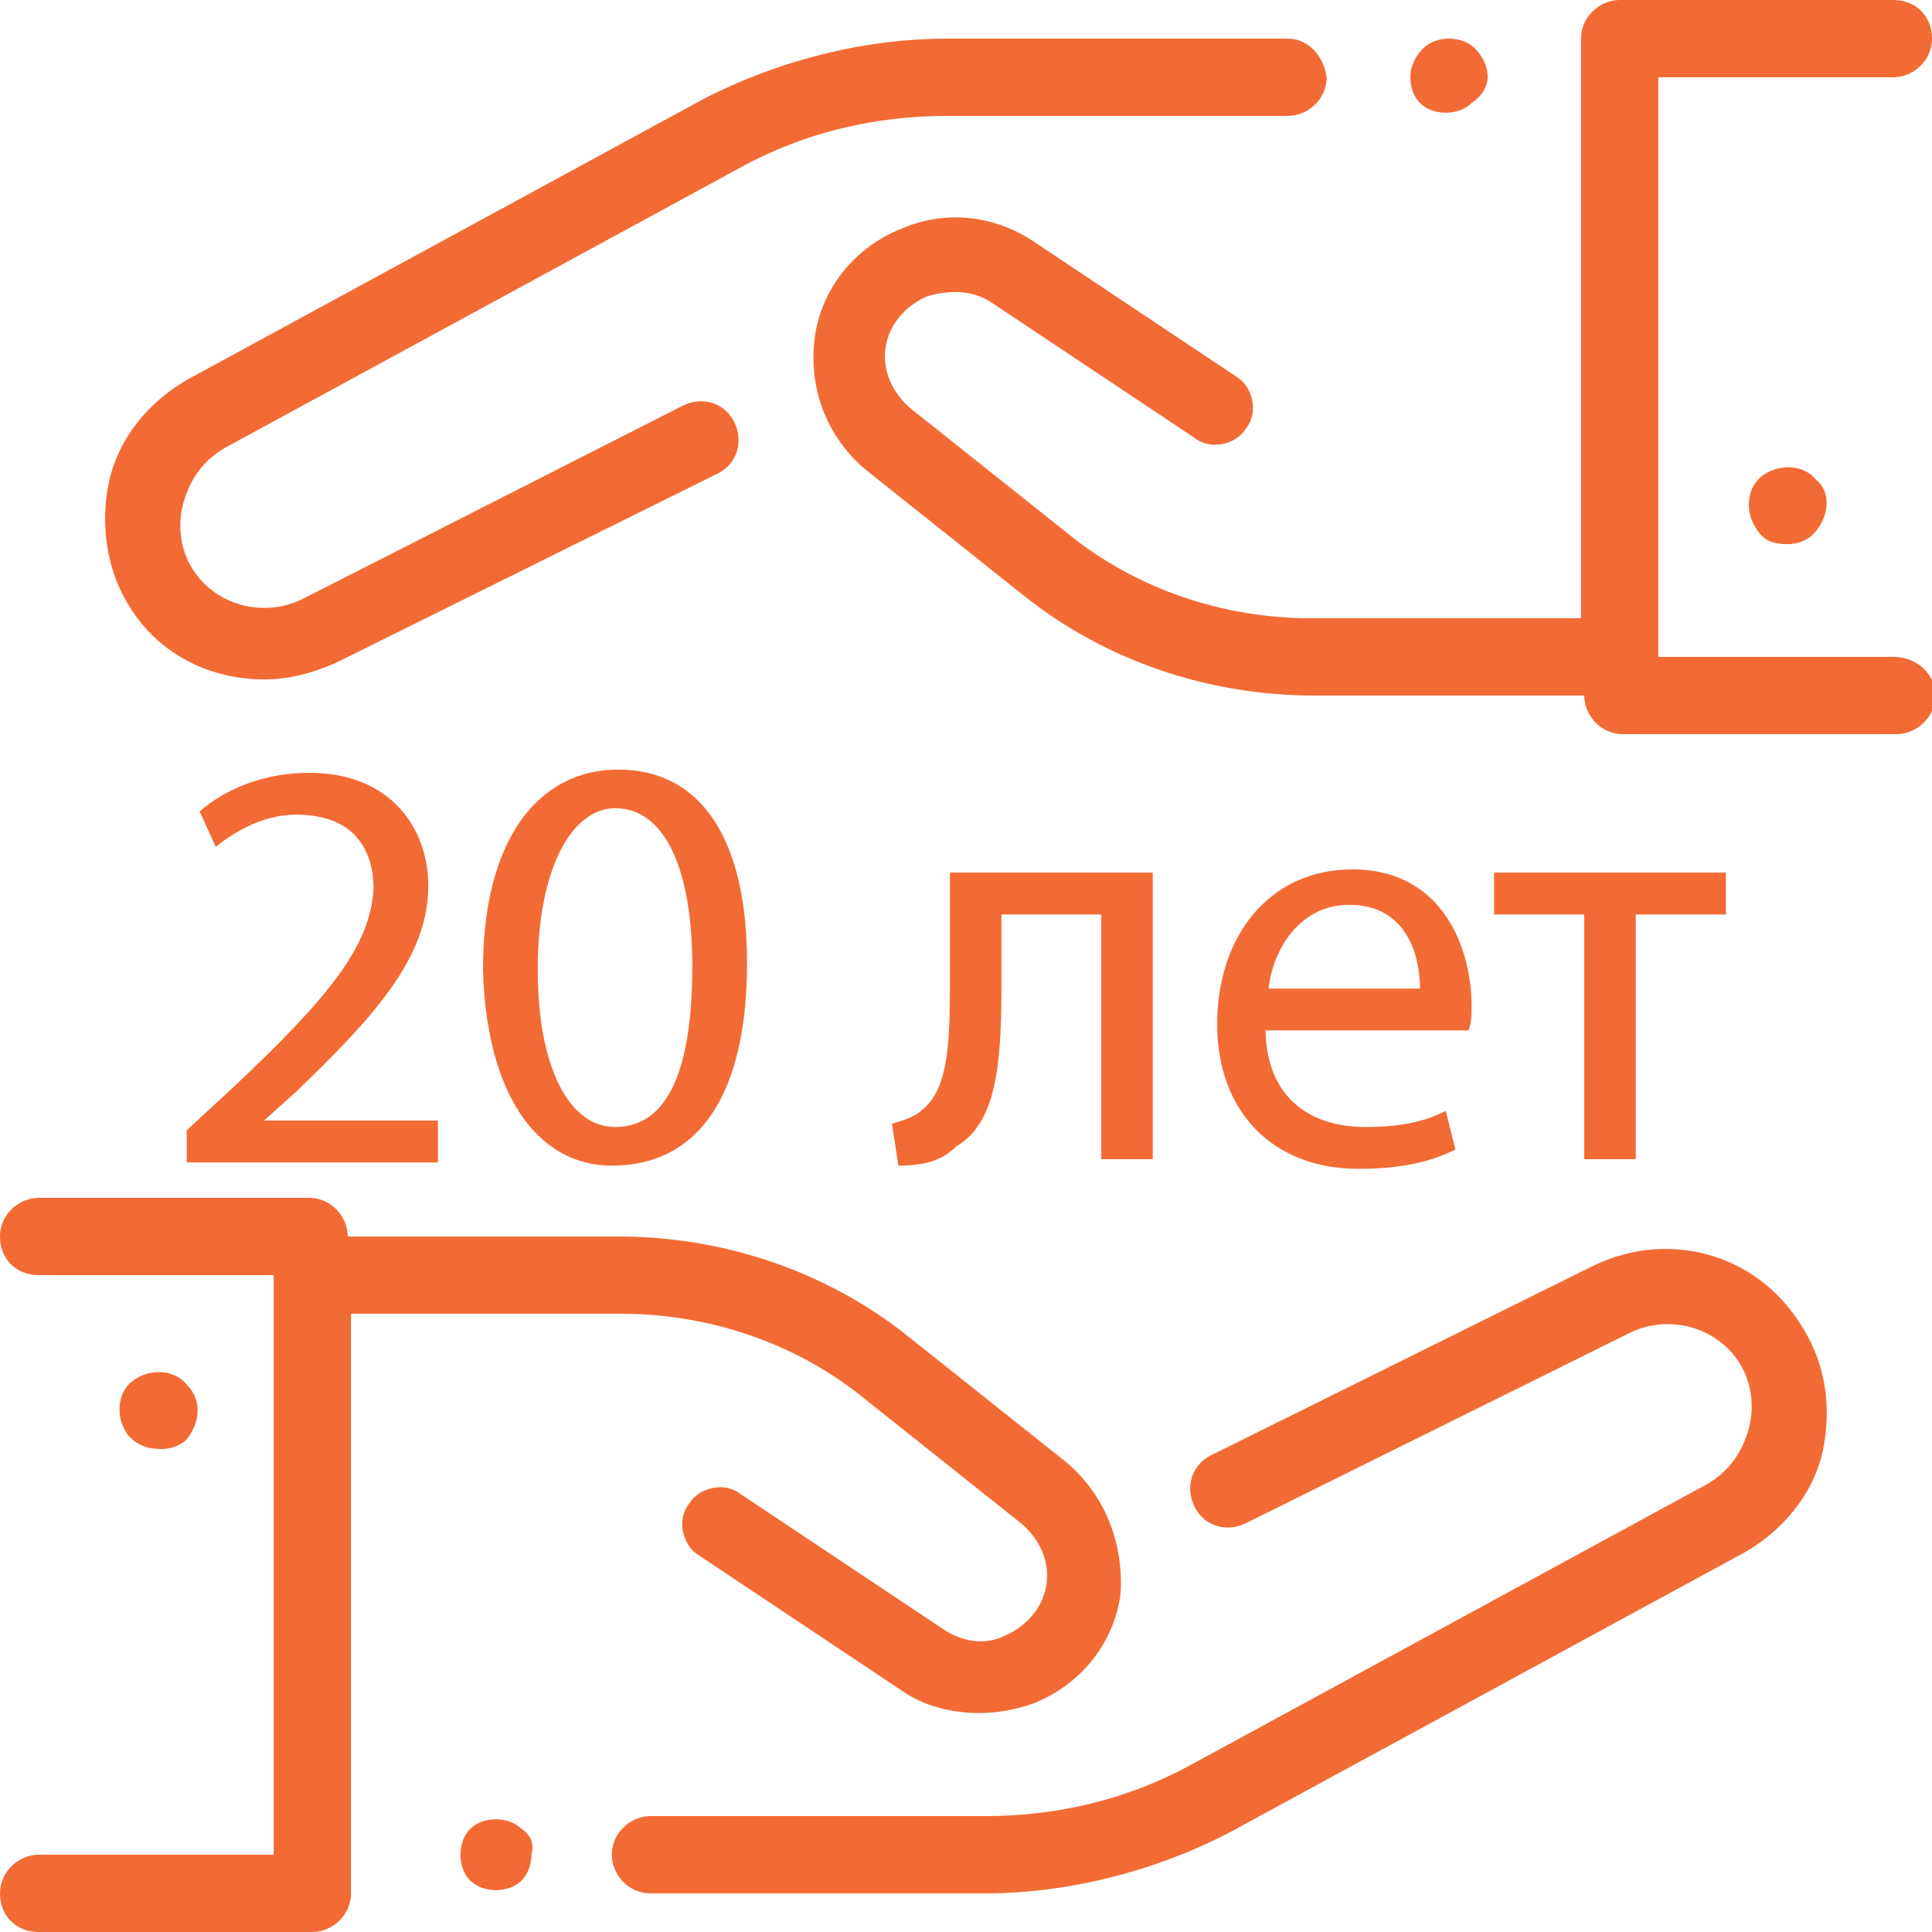 <?xml version="1.0" encoding="utf-8"?>
<!-- Generator: Adobe Illustrator 17.1.0, SVG Export Plug-In . SVG Version: 6.00 Build 0)  -->
<!DOCTYPE svg PUBLIC "-//W3C//DTD SVG 1.1//EN" "http://www.w3.org/Graphics/SVG/1.1/DTD/svg11.dtd">
<svg version="1.1" id="Layer_1" xmlns="http://www.w3.org/2000/svg" xmlns:xlink="http://www.w3.org/1999/xlink" x="0px" y="0px"
	 width="60px" height="60px" viewBox="0 0 60 60" enable-background="new 0 0 60 60" xml:space="preserve">
<path fill="#F26B35" d="M16.2,56.8c-0.2-0.2-0.5-0.3-0.8-0.3s-0.6,0.1-0.8,0.3c-0.2,0.2-0.3,0.5-0.3,0.8c0,0.3,0.1,0.6,0.3,0.8
	c0.2,0.2,0.5,0.3,0.8,0.3s0.6-0.1,0.8-0.3c0.2-0.2,0.3-0.5,0.3-0.8C16.6,57.3,16.5,57,16.2,56.8z"/>
<path fill="#F26B35" d="M5.8,43c-0.4-0.5-1.2-0.5-1.7-0.1l0,0c-0.5,0.4-0.5,1.2-0.1,1.7C4.3,44.9,4.6,45,5,45c0.3,0,0.6-0.1,0.8-0.3
	l0,0C6.2,44.2,6.3,43.5,5.8,43z"/>
<path fill="#F26B35" d="M55.9,41.1c-1.4-2.2-4.1-2.9-6.4-1.8l-11.9,5.9c-0.6,0.3-0.8,1-0.5,1.6c0.3,0.6,1,0.8,1.6,0.5l11.9-5.9
	c1.2-0.6,2.7-0.2,3.4,0.9c0.4,0.6,0.5,1.4,0.3,2.1c-0.2,0.7-0.6,1.3-1.3,1.7l-16,8.7c-2,1.1-4.2,1.6-6.4,1.6H20.2
	c-0.6,0-1.2,0.5-1.2,1.2c0,0.6,0.5,1.2,1.2,1.2h10.4c2.6,0,5.3-0.7,7.6-1.9l16-8.7c1.2-0.7,2.1-1.8,2.4-3.1
	C56.9,43.7,56.7,42.3,55.9,41.1z"/>
<path fill="#F26B35" d="M33.1,45.4l-4.9-3.9c-2.5-2-5.7-3.1-9-3.1h-8.4c0-0.6-0.5-1.2-1.2-1.2H1.2c-0.6,0-1.2,0.5-1.2,1.2
	s0.5,1.2,1.2,1.2h7.3v18H1.2c-0.6,0-1.2,0.5-1.2,1.2C0,59.5,0.5,60,1.2,60h8.5c0.6,0,1.2-0.5,1.2-1.2v-18h8.4c2.7,0,5.4,0.9,7.5,2.6
	l4.9,3.9c0.6,0.5,0.9,1.2,0.8,1.9c-0.1,0.7-0.6,1.3-1.3,1.6c-0.6,0.3-1.3,0.2-1.9-0.2L23,46.4c-0.5-0.4-1.3-0.2-1.6,0.3
	c-0.4,0.5-0.2,1.3,0.3,1.6l6.3,4.2c0.7,0.5,1.6,0.7,2.4,0.7c0.6,0,1.1-0.1,1.7-0.3c1.5-0.6,2.5-1.9,2.7-3.4
	C34.9,47.9,34.3,46.4,33.1,45.4z"/>
<path fill="#F26B35" d="M58.8,20.4h-7.3v-18h7.3c0.6,0,1.2-0.5,1.2-1.2C60,0.5,59.5,0,58.8,0h-8.5c-0.6,0-1.2,0.5-1.2,1.2v18h-8.4
	c-2.7,0-5.4-0.9-7.5-2.6l-4.9-3.9c-0.6-0.5-0.9-1.2-0.8-1.9c0.1-0.7,0.6-1.3,1.3-1.6C29.5,9,30.2,9,30.8,9.4l6.3,4.2
	c0.5,0.4,1.3,0.2,1.6-0.3c0.4-0.5,0.2-1.3-0.3-1.6l-6.3-4.2c-1.2-0.8-2.7-1-4.1-0.4c-1.5,0.6-2.5,1.9-2.7,3.4
	c-0.2,1.6,0.4,3.1,1.6,4.1l4.9,3.9c2.5,2,5.7,3.1,9,3.1h8.4c0,0.6,0.5,1.2,1.2,1.2h8.5c0.6,0,1.2-0.5,1.2-1.2S59.5,20.4,58.8,20.4z"
	/>
<path fill="#F26B35" d="M45.8,1.5c-0.2-0.2-0.5-0.3-0.8-0.3s-0.6,0.1-0.8,0.3C44,1.7,43.8,2,43.8,2.4c0,0.3,0.1,0.6,0.3,0.8
	c0.2,0.2,0.5,0.3,0.8,0.3s0.6-0.1,0.8-0.3C46,3,46.2,2.7,46.2,2.4C46.2,2,46,1.7,45.8,1.5z"/>
<path fill="#F26B35" d="M40,1.2H29.4c-2.6,0-5.3,0.7-7.6,1.9l-16,8.7c-1.2,0.7-2.1,1.8-2.4,3.1c-0.3,1.3-0.1,2.8,0.6,3.9
	c0.9,1.5,2.5,2.3,4.2,2.3c0.8,0,1.5-0.2,2.2-0.5l11.9-5.9c0.6-0.3,0.8-1,0.5-1.6c-0.3-0.6-1-0.8-1.6-0.5L9.4,18.6
	c-1.2,0.6-2.7,0.2-3.4-0.9c-0.4-0.6-0.5-1.4-0.3-2.1c0.2-0.7,0.6-1.3,1.3-1.7l16-8.7c2-1.1,4.2-1.6,6.4-1.6H40
	c0.6,0,1.2-0.5,1.2-1.2C41.1,1.7,40.6,1.2,40,1.2z"/>
<path fill="#F26B35" d="M56.4,14.9c-0.4-0.5-1.2-0.5-1.7-0.1l0,0c-0.5,0.4-0.5,1.2-0.1,1.7c0.2,0.3,0.5,0.4,0.9,0.4
	c0.3,0,0.6-0.1,0.8-0.3l0,0C56.8,16.1,56.9,15.3,56.4,14.9z"/>
<g>
	<path fill="#F26B35" d="M5.8,36.1v-1l1.3-1.2c3.1-2.9,4.4-4.5,4.5-6.3c0-1.2-0.6-2.3-2.4-2.3c-1.1,0-2,0.6-2.5,1l-0.5-1.1
		c0.8-0.7,2-1.2,3.4-1.2c2.6,0,3.7,1.8,3.7,3.5c0,2.2-1.6,4-4.1,6.4l-1,0.9v0h5.4v1.3H5.8z"/>
	<path fill="#F26B35" d="M23.2,29.9c0,4.1-1.5,6.3-4.2,6.3c-2.3,0-3.9-2.2-4-6.1c0-4,1.7-6.2,4.2-6.2C21.8,23.9,23.2,26.1,23.2,29.9
		z M16.7,30.1c0,3.1,1,4.9,2.4,4.9c1.7,0,2.4-1.9,2.4-5c0-2.9-0.8-4.9-2.4-4.9C17.8,25.1,16.7,26.9,16.7,30.1z"/>
	<path fill="#F26B35" d="M35.8,27.1v8.9h-1.6v-7.6h-3.1v2.3c0,2.5-0.2,4.2-1.4,4.9c-0.4,0.4-0.9,0.6-1.8,0.6l-0.2-1.3
		c0.3-0.1,0.7-0.2,0.9-0.4c0.8-0.6,0.9-1.9,0.9-3.8v-3.6H35.8z"/>
	<path fill="#F26B35" d="M39.3,31.9c0,2.2,1.4,3.1,3.1,3.1c1.2,0,1.9-0.2,2.5-0.5l0.3,1.2c-0.6,0.3-1.5,0.6-3,0.6
		c-2.7,0-4.4-1.8-4.4-4.5c0-2.7,1.6-4.8,4.2-4.8c2.9,0,3.7,2.6,3.7,4.2c0,0.3,0,0.6-0.1,0.8H39.3z M44.1,30.7c0-1-0.4-2.6-2.2-2.6
		c-1.6,0-2.4,1.5-2.5,2.6H44.1z"/>
	<path fill="#F26B35" d="M53.6,27.1v1.3h-2.8v7.6h-1.6v-7.6h-2.8v-1.3H53.6z"/>
</g>
</svg>
